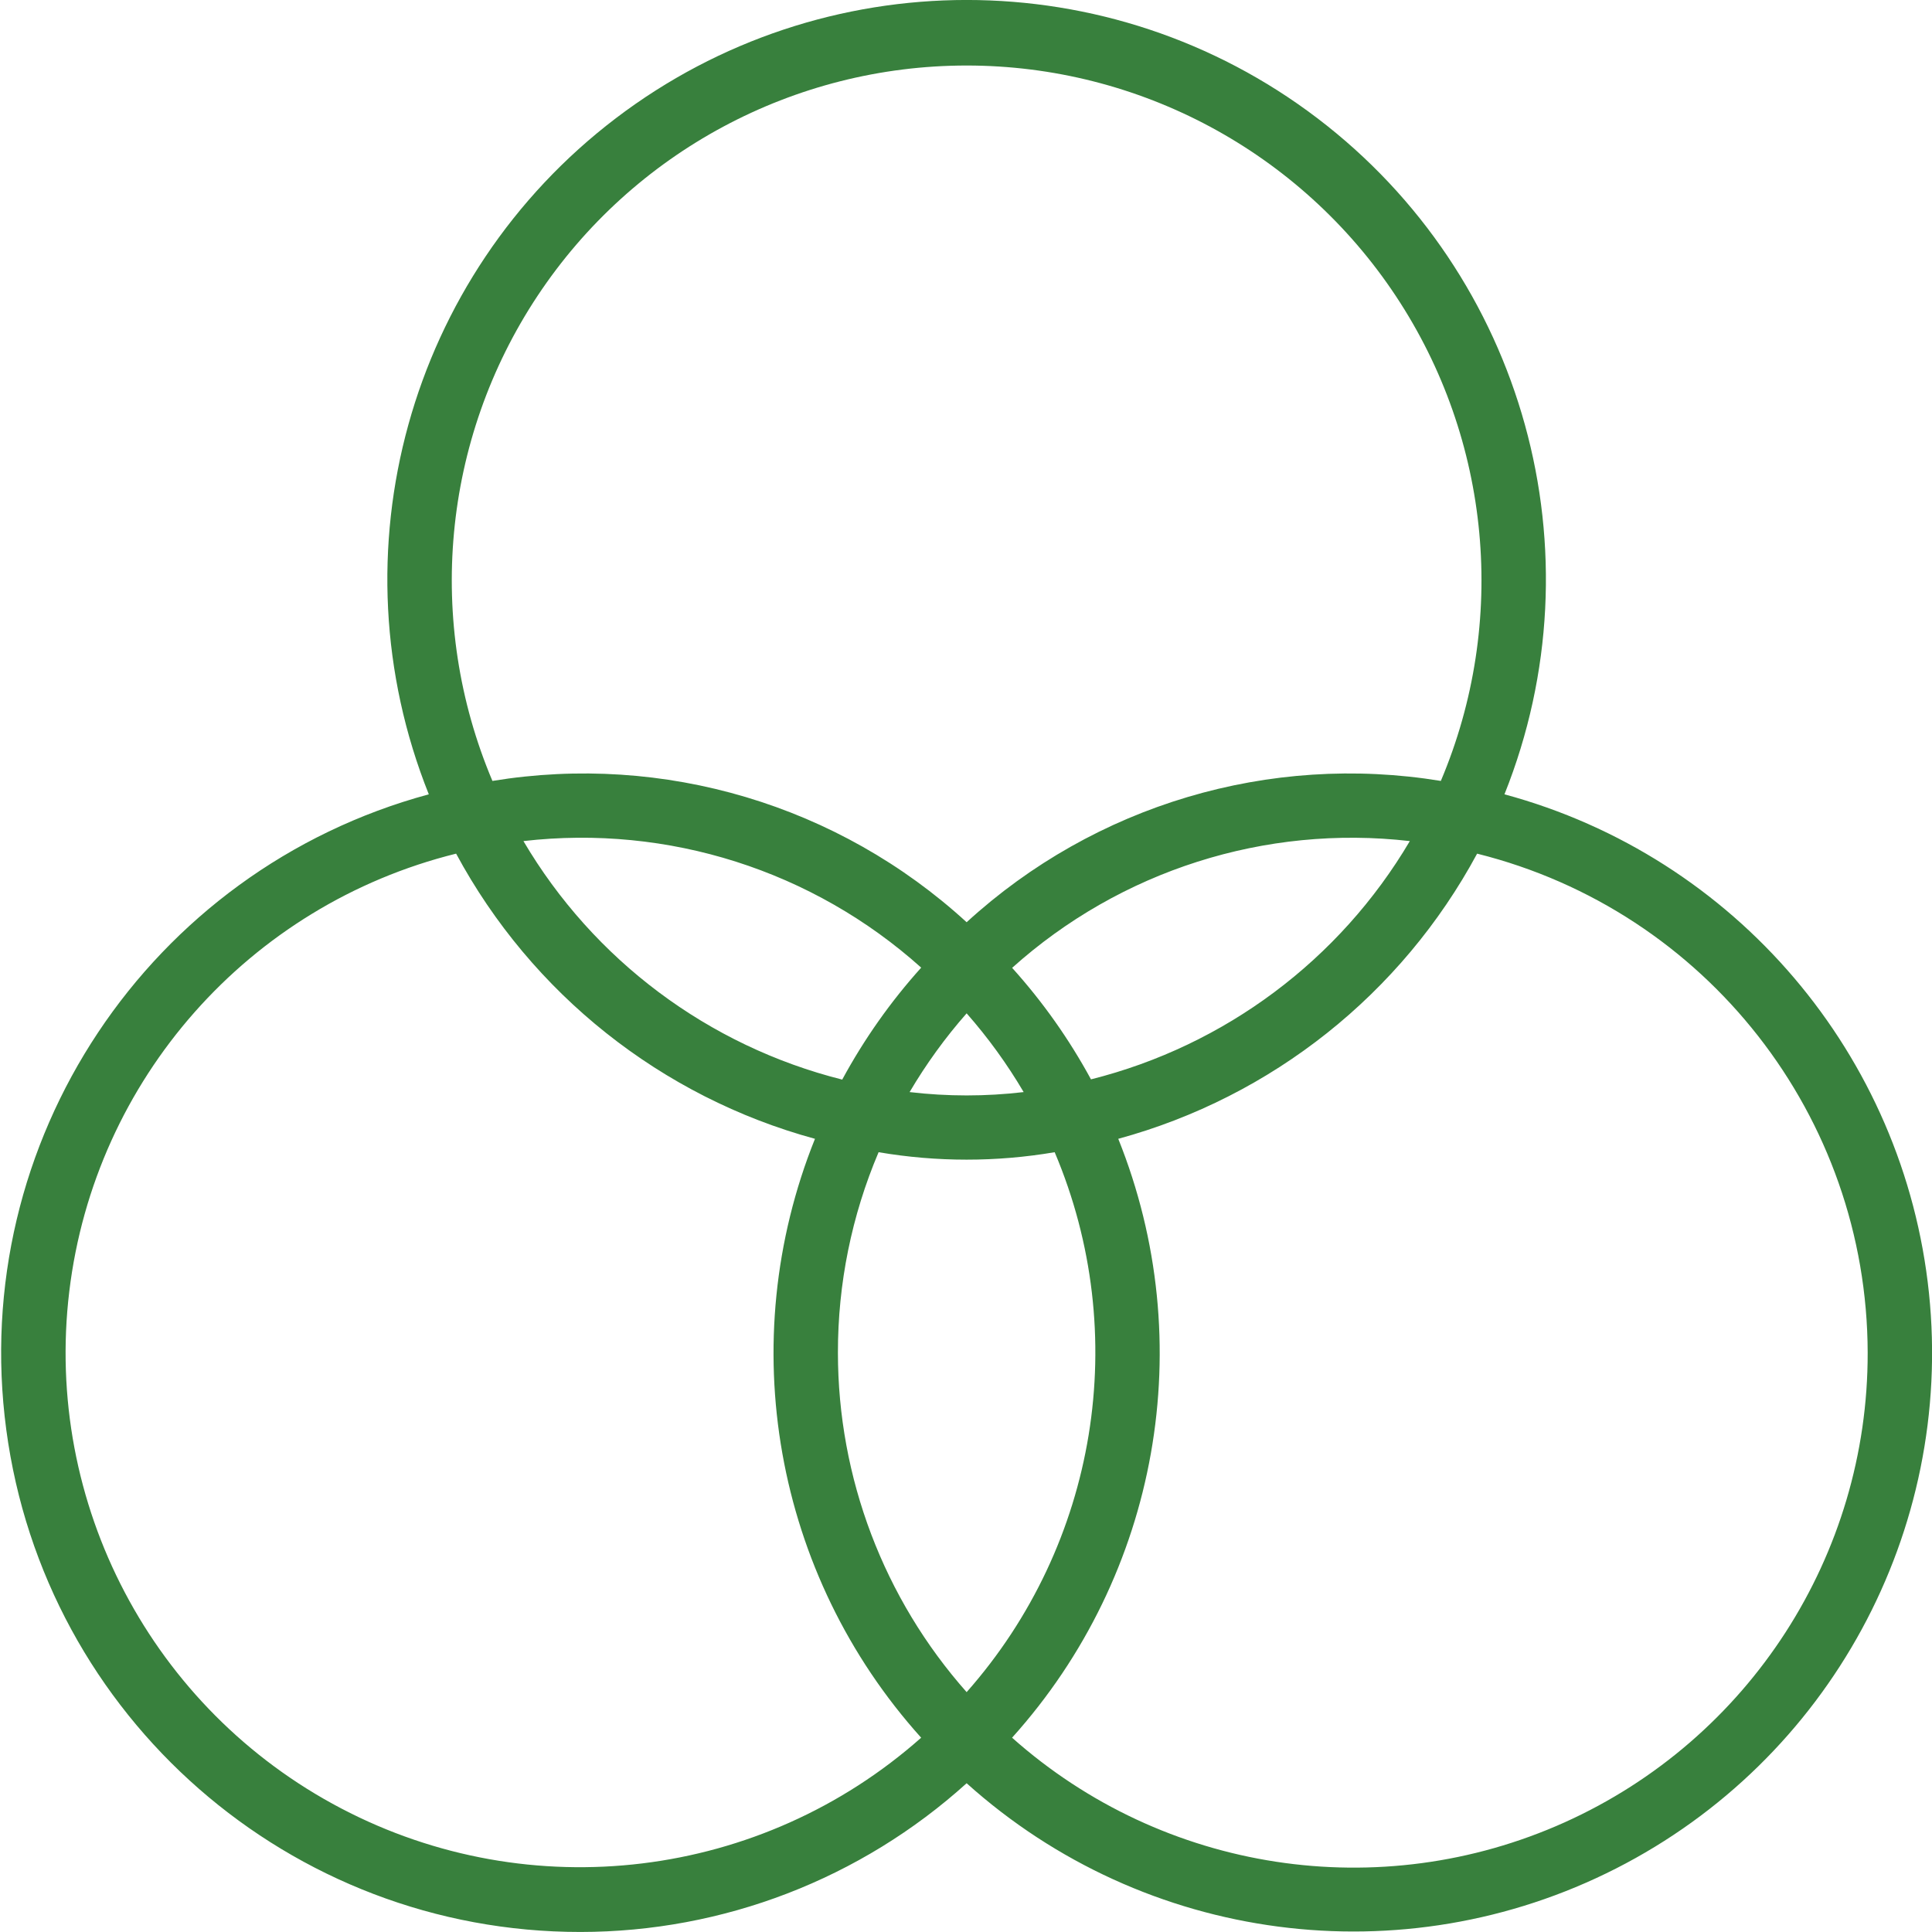 <?xml version="1.0" encoding="UTF-8"?> <svg xmlns="http://www.w3.org/2000/svg" width="58" height="58" viewBox="0 0 58 58" fill="none"> <g clip-path="url(#clip0)"> <path d="M17.426 57.999C21.71 57.997 25.841 56.406 29.019 53.534C34.363 58.337 42.112 59.354 48.515 56.093C54.917 52.832 58.651 45.966 57.909 38.82C57.166 31.673 52.101 25.721 45.165 23.846C48.068 16.587 45.77 8.283 39.548 3.549C33.327 -1.184 24.711 -1.184 18.489 3.549C12.268 8.283 9.97 16.587 12.873 23.846C4.461 26.123 -0.964 34.279 0.188 42.917C1.339 51.556 8.711 58.005 17.426 57.999ZM25.155 40.61C25.152 38.541 25.567 36.494 26.376 34.59C28.125 34.888 29.913 34.888 31.662 34.59C33.977 40.051 32.949 46.356 29.019 50.799C26.53 47.989 25.156 44.364 25.155 40.61ZM30.731 32.785C29.594 32.919 28.445 32.919 27.307 32.785C27.802 31.945 28.375 31.153 29.019 30.421C29.663 31.153 30.236 31.945 30.731 32.785ZM30.383 29.057C33.635 26.137 37.982 24.75 42.324 25.25C40.218 28.818 36.771 31.394 32.752 32.403C32.097 31.197 31.302 30.072 30.383 29.053V29.057ZM25.286 32.411C21.266 31.4 17.818 28.821 15.714 25.25C20.055 24.749 24.402 26.132 27.655 29.049C26.735 30.071 25.941 31.198 25.286 32.407V32.411ZM56.069 40.61C56.08 46.692 52.516 52.213 46.97 54.709C41.423 57.204 34.928 56.209 30.383 52.167C34.789 47.273 36.026 40.299 33.571 34.188C38.183 32.931 42.077 29.835 44.344 25.627C51.224 27.344 56.055 33.519 56.069 40.61ZM29.019 1.967C34.201 1.967 39.039 4.564 41.902 8.884C44.765 13.203 45.273 18.671 43.255 23.444C38.11 22.601 32.864 24.165 29.019 27.686C25.175 24.165 19.928 22.601 14.783 23.444C12.765 18.671 13.273 13.203 16.136 8.884C18.999 4.564 23.837 1.967 29.019 1.967ZM13.693 25.627C15.96 29.835 19.854 32.931 24.466 34.188C22.011 40.299 23.248 47.273 27.654 52.167C22.855 56.422 15.926 57.268 10.245 54.291C4.564 51.315 1.314 45.137 2.08 38.769C2.846 32.402 7.468 27.171 13.693 25.627Z" fill="#38803D"></path> </g> <defs> <clipPath id="clip0"> <rect width="58" height="58" fill="white"></rect> </clipPath> </defs> </svg> 